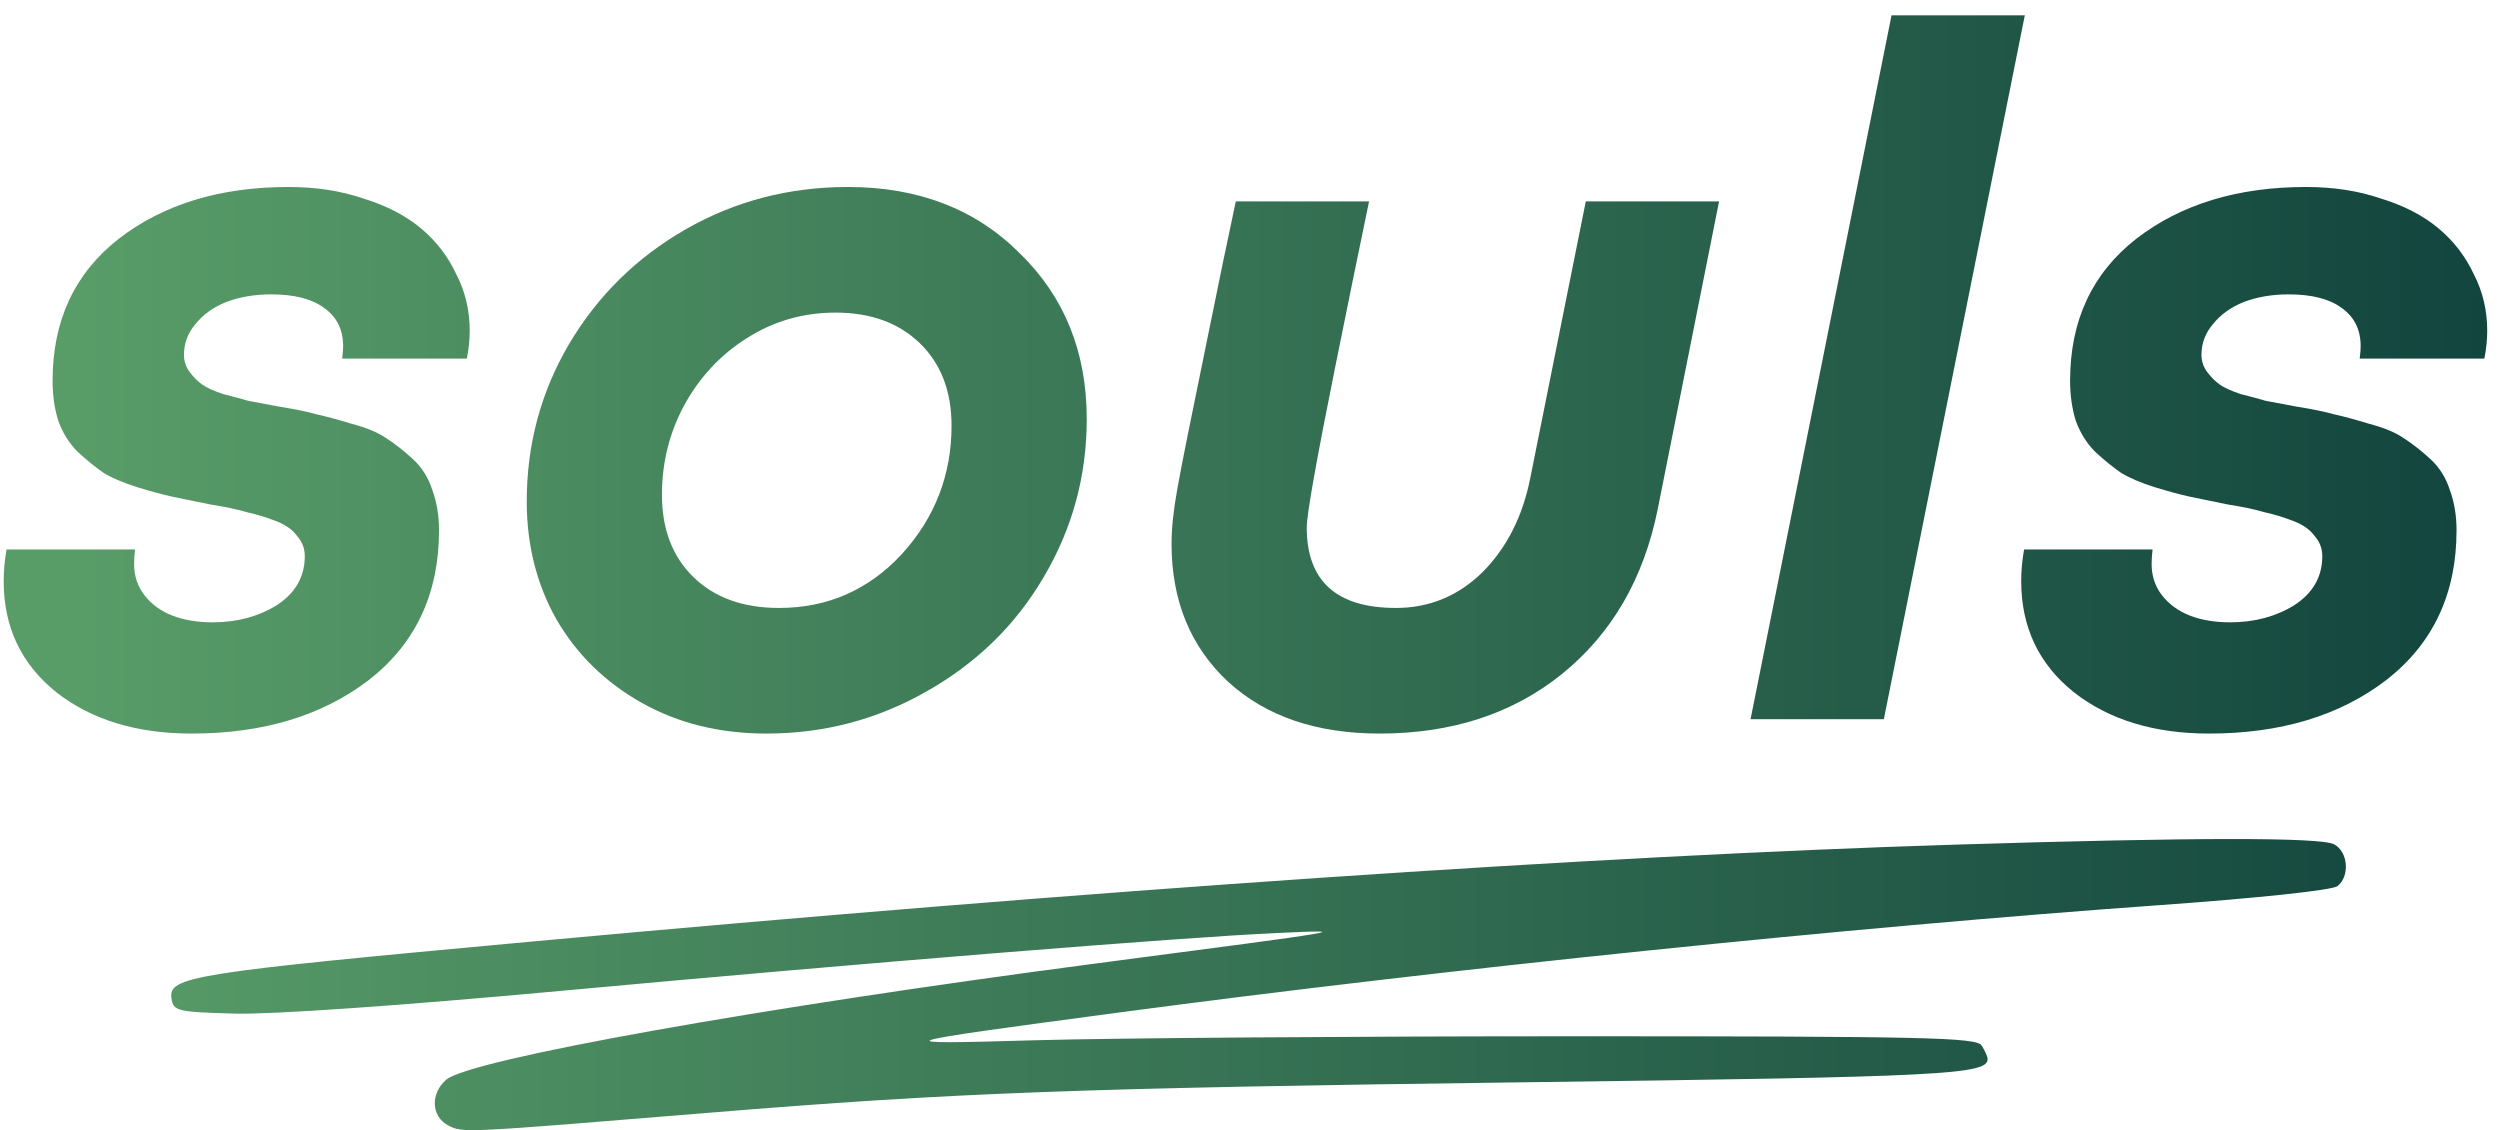 <svg width="146" height="66" viewBox="0 0 146 66" fill="none" xmlns="http://www.w3.org/2000/svg">
<g clip-path="url(#clip0_227_6437)">
<path d="M11.191 42.84C7.98 42.84 5.348 42.037 3.295 40.432C1.242 38.789 0.215 36.624 0.215 33.936C0.215 33.339 0.271 32.723 0.383 32.088H7.887C7.85 32.424 7.831 32.704 7.831 32.928C7.831 33.637 8.036 34.253 8.447 34.776C8.858 35.299 9.399 35.691 10.071 35.952C10.743 36.213 11.527 36.344 12.423 36.344C13.841 36.344 15.092 36.008 16.175 35.336C17.258 34.627 17.799 33.675 17.799 32.48C17.799 32.032 17.649 31.64 17.351 31.304C17.09 30.931 16.66 30.632 16.063 30.408C15.466 30.184 14.905 30.016 14.383 29.904C13.898 29.755 13.188 29.605 12.255 29.456C11.322 29.269 10.594 29.12 10.071 29.008C9.548 28.896 8.858 28.709 7.999 28.448C7.178 28.187 6.524 27.907 6.039 27.608C5.554 27.272 5.05 26.861 4.527 26.376C4.042 25.891 3.668 25.293 3.407 24.584C3.183 23.875 3.071 23.091 3.071 22.232C3.071 18.723 4.359 15.96 6.935 13.944C9.548 11.928 12.852 10.92 16.847 10.92C18.452 10.92 19.908 11.144 21.215 11.592C22.559 12.003 23.679 12.581 24.575 13.328C25.471 14.075 26.162 14.971 26.647 16.016C27.169 17.024 27.431 18.125 27.431 19.32C27.431 19.843 27.375 20.384 27.263 20.944H19.983C20.02 20.645 20.039 20.403 20.039 20.216C20.039 19.245 19.666 18.499 18.919 17.976C18.209 17.453 17.183 17.192 15.839 17.192C14.868 17.192 13.991 17.341 13.207 17.64C12.46 17.939 11.863 18.368 11.415 18.928C10.967 19.451 10.743 20.048 10.743 20.72C10.743 21.093 10.855 21.429 11.079 21.728C11.303 22.027 11.546 22.269 11.807 22.456C12.068 22.643 12.479 22.829 13.039 23.016C13.636 23.165 14.121 23.296 14.495 23.408C14.905 23.483 15.503 23.595 16.287 23.744C17.22 23.893 17.948 24.043 18.471 24.192C18.994 24.304 19.684 24.491 20.543 24.752C21.401 24.976 22.073 25.256 22.559 25.592C23.081 25.928 23.604 26.339 24.127 26.824C24.649 27.309 25.023 27.907 25.247 28.616C25.508 29.325 25.639 30.109 25.639 30.968C25.639 34.664 24.276 37.576 21.551 39.704C18.826 41.795 15.372 42.84 11.191 42.84Z" fill="url(#paint0_linear_227_6437)"/>
<path d="M44.762 42.84C42.037 42.84 39.61 42.243 37.482 41.048C35.354 39.853 33.693 38.229 32.498 36.176C31.341 34.123 30.762 31.827 30.762 29.288C30.762 25.965 31.583 22.904 33.226 20.104C34.906 17.267 37.183 15.027 40.058 13.384C42.933 11.741 46.087 10.92 49.522 10.92C53.629 10.92 56.97 12.208 59.546 14.784C62.159 17.323 63.466 20.552 63.466 24.472C63.466 27.795 62.626 30.875 60.946 33.712C59.303 36.512 57.026 38.733 54.114 40.376C51.239 42.019 48.122 42.84 44.762 42.84ZM45.49 35.504C48.327 35.504 50.717 34.459 52.658 32.368C54.599 30.24 55.57 27.739 55.57 24.864C55.57 22.848 54.954 21.243 53.722 20.048C52.49 18.853 50.847 18.256 48.794 18.256C46.89 18.256 45.154 18.76 43.586 19.768C42.055 20.739 40.842 22.045 39.946 23.688C39.087 25.293 38.658 27.029 38.658 28.896C38.658 30.912 39.274 32.517 40.506 33.712C41.738 34.907 43.399 35.504 45.49 35.504Z" fill="url(#paint1_linear_227_6437)"/>
<path d="M80.57 42.84C76.874 42.84 73.925 41.832 71.722 39.816C69.52 37.763 68.418 35.075 68.418 31.752C68.418 30.856 68.531 29.792 68.754 28.56C68.978 27.291 69.576 24.304 70.546 19.6C71.181 16.464 71.722 13.851 72.171 11.76H79.954C79.394 14.448 78.741 17.64 77.995 21.336C76.874 26.899 76.314 30.053 76.314 30.8C76.314 33.936 78.05 35.504 81.522 35.504C83.464 35.504 85.144 34.813 86.562 33.432C87.981 32.013 88.915 30.184 89.362 27.944L92.611 11.76H100.394L96.811 29.736C95.989 33.805 94.123 37.016 91.21 39.368C88.336 41.683 84.789 42.84 80.57 42.84Z" fill="url(#paint2_linear_227_6437)"/>
<path d="M102.233 42L110.465 0.896H118.249L110.017 42H102.233Z" fill="url(#paint3_linear_227_6437)"/>
<path d="M129.014 42.84C125.803 42.84 123.171 42.037 121.118 40.432C119.065 38.789 118.038 36.624 118.038 33.936C118.038 33.339 118.094 32.723 118.206 32.088H125.71C125.673 32.424 125.654 32.704 125.654 32.928C125.654 33.637 125.859 34.253 126.27 34.776C126.681 35.299 127.222 35.691 127.894 35.952C128.566 36.213 129.35 36.344 130.246 36.344C131.665 36.344 132.915 36.008 133.998 35.336C135.081 34.627 135.622 33.675 135.622 32.48C135.622 32.032 135.473 31.64 135.174 31.304C134.913 30.931 134.483 30.632 133.886 30.408C133.289 30.184 132.729 30.016 132.206 29.904C131.721 29.755 131.011 29.605 130.078 29.456C129.145 29.269 128.417 29.12 127.894 29.008C127.371 28.896 126.681 28.709 125.822 28.448C125.001 28.187 124.347 27.907 123.862 27.608C123.377 27.272 122.873 26.861 122.35 26.376C121.865 25.891 121.491 25.293 121.23 24.584C121.006 23.875 120.894 23.091 120.894 22.232C120.894 18.723 122.182 15.96 124.758 13.944C127.371 11.928 130.675 10.92 134.67 10.92C136.275 10.92 137.731 11.144 139.038 11.592C140.382 12.003 141.502 12.581 142.398 13.328C143.294 14.075 143.985 14.971 144.47 16.016C144.993 17.024 145.254 18.125 145.254 19.32C145.254 19.843 145.198 20.384 145.086 20.944H137.806C137.843 20.645 137.862 20.403 137.862 20.216C137.862 19.245 137.489 18.499 136.742 17.976C136.033 17.453 135.006 17.192 133.662 17.192C132.691 17.192 131.814 17.341 131.03 17.64C130.283 17.939 129.686 18.368 129.238 18.928C128.79 19.451 128.566 20.048 128.566 20.72C128.566 21.093 128.678 21.429 128.902 21.728C129.126 22.027 129.369 22.269 129.63 22.456C129.891 22.643 130.302 22.829 130.862 23.016C131.459 23.165 131.945 23.296 132.318 23.408C132.729 23.483 133.326 23.595 134.11 23.744C135.043 23.893 135.771 24.043 136.294 24.192C136.817 24.304 137.507 24.491 138.366 24.752C139.225 24.976 139.897 25.256 140.382 25.592C140.905 25.928 141.427 26.339 141.95 26.824C142.473 27.309 142.846 27.907 143.07 28.616C143.331 29.325 143.462 30.109 143.462 30.968C143.462 34.664 142.099 37.576 139.374 39.704C136.649 41.795 133.195 42.84 129.014 42.84Z" fill="url(#paint4_linear_227_6437)"/>
<path d="M30.879 55.003C63.859 51.969 93.077 49.979 114.246 49.325C128.074 48.898 135.51 48.892 136.306 49.305C137.128 49.732 137.249 51.156 136.512 51.749C136.218 51.986 131.897 52.448 126.137 52.859C108.011 54.154 84.551 56.573 65.401 59.124C51.637 60.958 51.483 61.009 60.443 60.751C64.887 60.623 79.065 60.518 91.949 60.518C112.373 60.518 115.42 60.587 115.723 61.053C115.915 61.347 116.074 61.702 116.077 61.842C116.097 62.757 113.467 62.891 89.349 63.201C62.842 63.543 55.758 63.807 41.346 64.99C26.878 66.177 27.037 66.169 26.173 65.721C25.184 65.207 25.122 63.876 26.05 63.062C27.401 61.875 44.381 58.838 64.116 56.252C79.04 54.297 79.138 54.281 74.583 54.487C68.901 54.745 50.465 56.234 32.79 57.864C23.379 58.732 15.851 59.256 13.693 59.195C10.341 59.099 10.123 59.046 10.015 58.31C9.826 57.027 11.136 56.82 30.879 55.003Z" fill="url(#paint5_linear_227_6437)"/>
</g>
<defs>
<linearGradient id="paint0_linear_227_6437" x1="145.254" y1="33.448" x2="4.869" y2="33.448" gradientUnits="userSpaceOnUse">
<stop stop-color="#12453E"/>
<stop offset="1" stop-color="#589C68"/>
</linearGradient>
<linearGradient id="paint1_linear_227_6437" x1="145.254" y1="33.448" x2="4.869" y2="33.448" gradientUnits="userSpaceOnUse">
<stop stop-color="#12453E"/>
<stop offset="1" stop-color="#589C68"/>
</linearGradient>
<linearGradient id="paint2_linear_227_6437" x1="145.254" y1="33.448" x2="4.869" y2="33.448" gradientUnits="userSpaceOnUse">
<stop stop-color="#12453E"/>
<stop offset="1" stop-color="#589C68"/>
</linearGradient>
<linearGradient id="paint3_linear_227_6437" x1="145.254" y1="33.448" x2="4.869" y2="33.448" gradientUnits="userSpaceOnUse">
<stop stop-color="#12453E"/>
<stop offset="1" stop-color="#589C68"/>
</linearGradient>
<linearGradient id="paint4_linear_227_6437" x1="145.254" y1="33.448" x2="4.869" y2="33.448" gradientUnits="userSpaceOnUse">
<stop stop-color="#12453E"/>
<stop offset="1" stop-color="#589C68"/>
</linearGradient>
<linearGradient id="paint5_linear_227_6437" x1="145.254" y1="33.448" x2="4.869" y2="33.448" gradientUnits="userSpaceOnUse">
<stop stop-color="#12453E"/>
<stop offset="1" stop-color="#589C68"/>
</linearGradient>
<clipPath id="clip0_227_6437">
<rect width="146" height="66" fill="white"/>
</clipPath>
</defs>
</svg>

